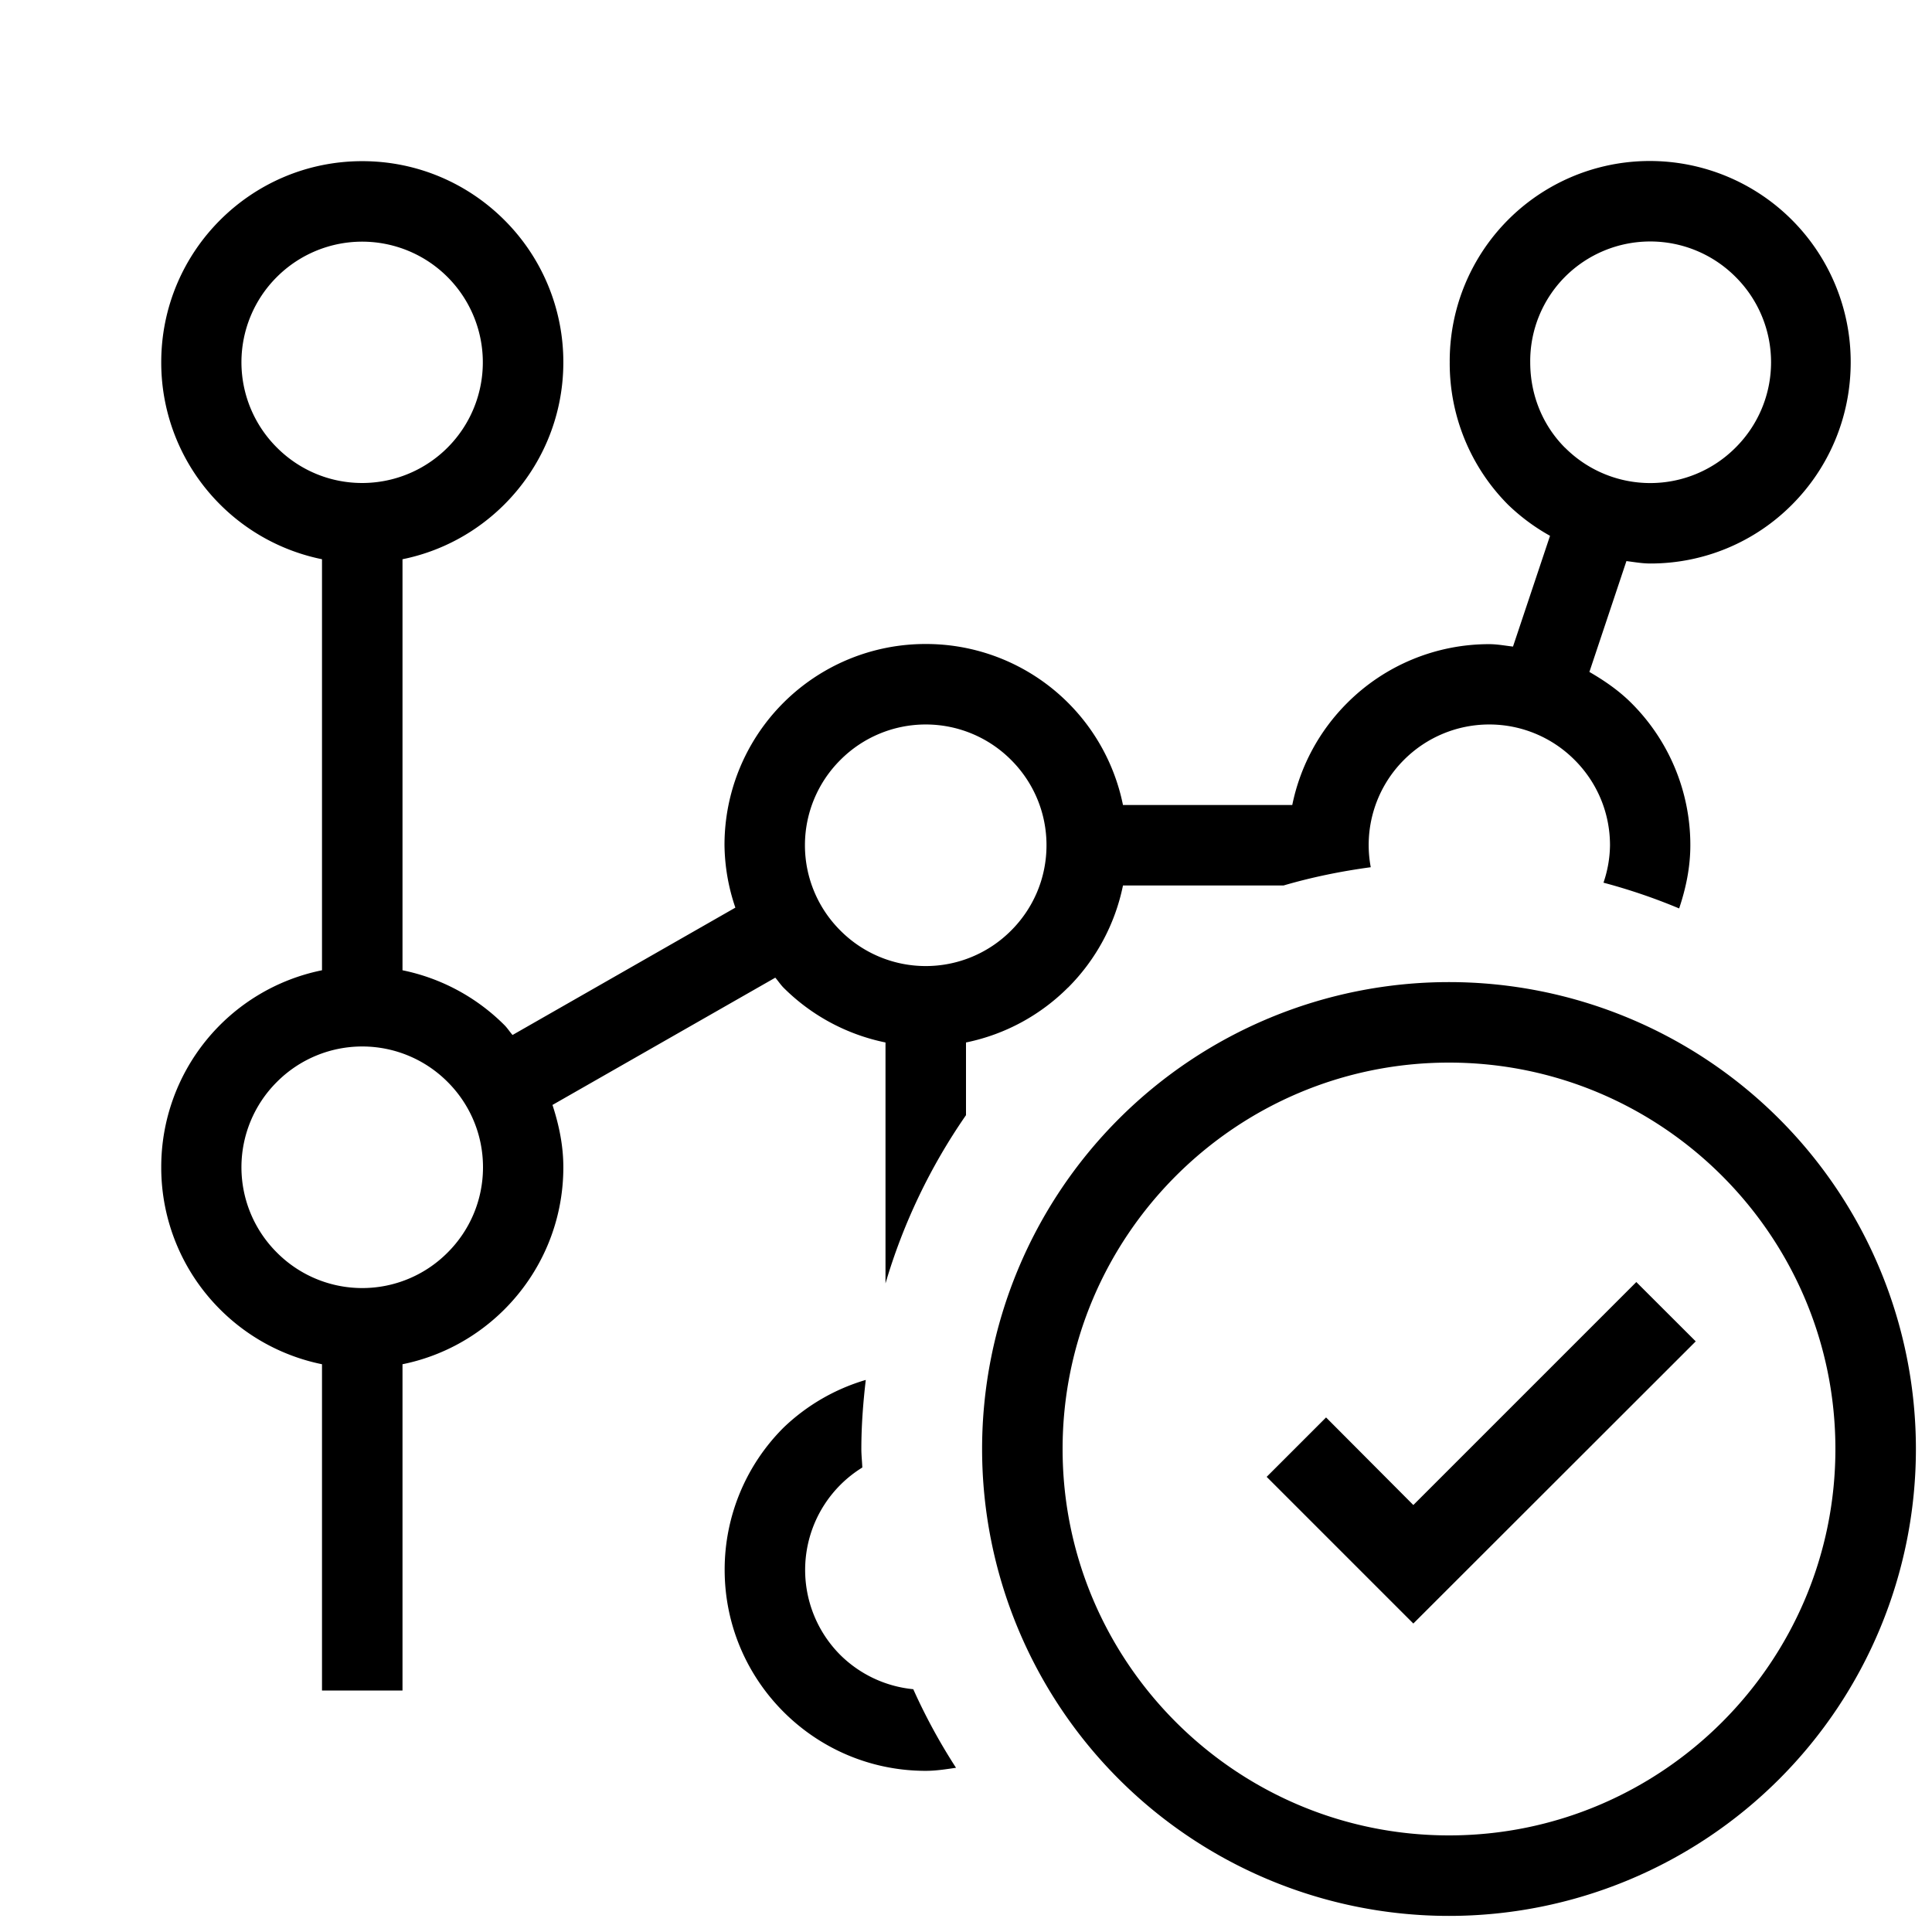 <svg xmlns="http://www.w3.org/2000/svg" viewBox="0 0 24 24"><path d="M20.327 15.926l.738.737-3.508 3.505-1.822-1.822.738-.738 1.084 1.088 2.77-2.77zm-7.06-3.658c-.34.34-.777.582-1.267.682v.903a7.269 7.269 0 0 0-1 2.09V12.95a2.5 2.5 0 0 1-1.268-.682c-.037-.038-.066-.083-.101-.123l-2.768 1.581c.08.245.135.502.135.774 0 .69-.28 1.314-.732 1.766-.34.34-.777.582-1.266.681V21H4v-4.053a2.493 2.493 0 0 1-1.266-.681 2.49 2.49 0 0 1-.731-1.766A2.492 2.492 0 0 1 4 12.053V6.947a2.493 2.493 0 0 1-1.267-.681 2.49 2.49 0 0 1-.73-1.766c0-.69.279-1.314.731-1.766S3.81 2.002 4.5 2.002s1.314.28 1.766.732A2.49 2.49 0 0 1 6.998 4.5c0 .69-.28 1.314-.732 1.766-.34.34-.777.582-1.266.681v5.106c.489.1.926.341 1.266.681.037.037.066.083.101.123l2.768-1.582A2.474 2.474 0 0 1 9 10.5 2.496 2.496 0 0 1 11.5 8a2.496 2.496 0 0 1 2.45 2h2.103c.1-.49.341-.926.681-1.266a2.49 2.49 0 0 1 1.766-.732c.101 0 .197.019.295.03l.46-1.376a2.503 2.503 0 0 1-.523-.388 2.488 2.488 0 0 1-.723-1.768A2.485 2.485 0 0 1 20.5 2a2.496 2.496 0 0 1 2.49 2.5c0 .69-.277 1.315-.727 1.767A2.476 2.476 0 0 1 20.5 7c-.101 0-.198-.018-.296-.03l-.46 1.377c.19.11.369.234.522.387a2.49 2.49 0 0 1 .732 1.766c0 .276-.056.537-.139.785a7.26 7.26 0 0 0-.94-.32A1.48 1.48 0 0 0 20 10.5c0-.414-.168-.789-.44-1.06a1.496 1.496 0 0 0-2.12 0 1.495 1.495 0 0 0-.412 1.333c-.37.05-.733.124-1.084.227H13.95a2.5 2.5 0 0 1-.682 1.268zM19.44 5.56a1.495 1.495 0 0 0 2.12 0 1.495 1.495 0 0 0 0-2.12 1.496 1.496 0 0 0-2.12 0 1.484 1.484 0 0 0-.431 1.06c0 .414.16.789.43 1.06zM4.5 6a1.499 1.499 0 1 0-1.06-2.56 1.495 1.495 0 0 0 0 2.12c.271.272.646.44 1.06.44zM6 14.5c0-.414-.168-.789-.44-1.06a1.496 1.496 0 0 0-2.12 0 1.495 1.495 0 0 0 0 2.12 1.495 1.495 0 0 0 2.12 0c.272-.271.44-.646.44-1.06zm7-4c0-.414-.168-.789-.44-1.06a1.496 1.496 0 0 0-2.12 0 1.495 1.495 0 0 0 0 2.12 1.495 1.495 0 0 0 2.12 0c.272-.271.44-.646.44-1.06zm-2.56 10.06a1.495 1.495 0 0 1 .272-2.33c-.003-.077-.012-.153-.012-.23 0-.29.022-.576.055-.858a2.489 2.489 0 0 0-1.021.592 2.49 2.49 0 0 0-.732 1.766c0 .69.28 1.314.732 1.766s1.076.732 1.766.732c.129 0 .252-.02.376-.038a7.288 7.288 0 0 1-.531-.976 1.494 1.494 0 0 1-.905-.424zM23.8 18a5.8 5.8 0 1 1-11.6 0 5.8 5.8 0 0 1 11.6 0zm-1 0c0-2.647-2.153-4.8-4.8-4.8s-4.8 2.153-4.8 4.8 2.153 4.8 4.8 4.8 4.8-2.153 4.8-4.8z" stroke-width="0"/><path stroke-width="0" fill="none" d="M0 0h24v24H0z"/></svg>